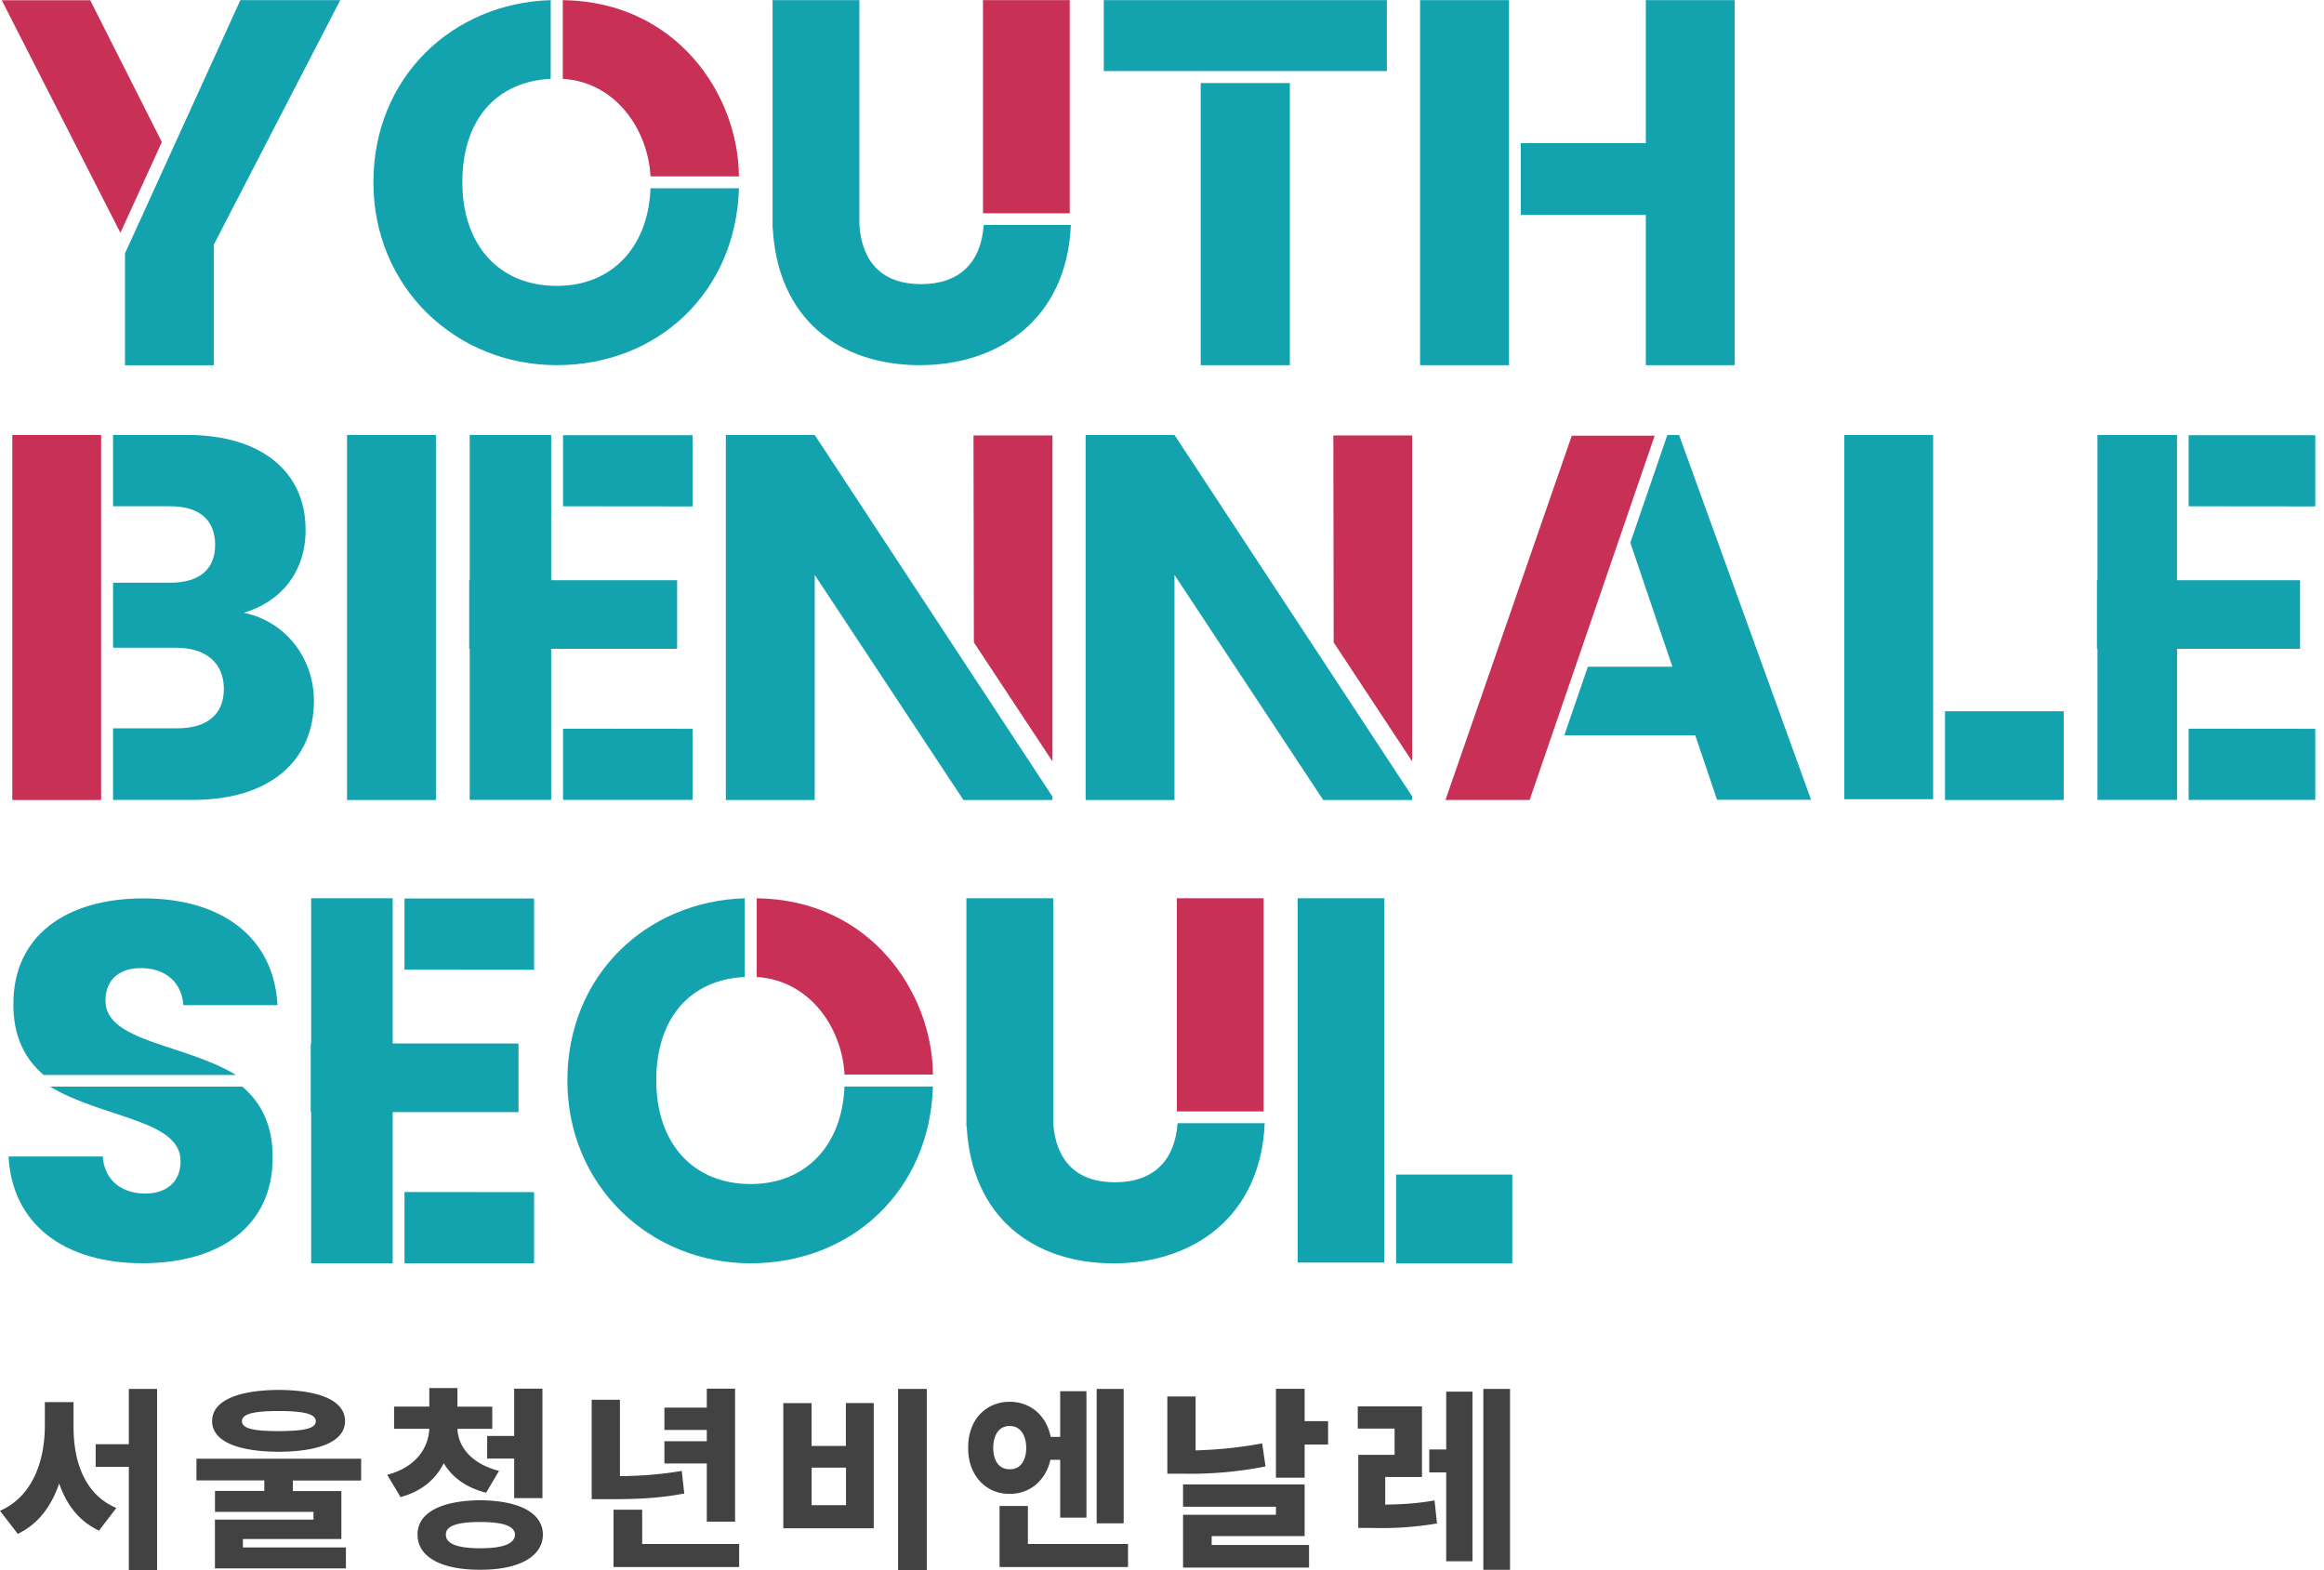 <svg width="37" height="25" viewBox="0 0 37 25" fill="none" xmlns="http://www.w3.org/2000/svg">
    <path d="M34.66 9.238V6.925h-1.267v2.313h-.008v1.092h.008v2.406h1.268V10.33h1.958V9.238H34.66zm.185-1.177 2.016.002V6.929h-2.016v1.132zm2.016 4.677v-1.134l-2.016-.002v1.134h2.016v.002zM8.775 9.238V6.925H7.478v2.313H7.47v1.092h.008v2.406h1.297V10.33h2.005V9.238H8.775zm.189-1.177 2.062.002V6.929H8.964v1.132zm2.062 4.677v-1.134l-2.062-.002v1.134h2.062v.002zM32.856 11.324h-1.89v1.414h1.89v-1.414zM30.777 6.925h-1.414v5.8h1.414v-5.8zM6.94 6.925H5.525v5.813H6.94V6.925zM4.865 8.432c0-.92-.703-1.507-1.887-1.507H1.8V8.06h.905c.464 0 .72.214.72.614 0 .399-.258.604-.72.604H1.8v1.035h1.003c.472 0 .761.24.761.654 0 .414-.272.629-.744.629h-1.02v1.14H3.07c1.225 0 1.928-.62 1.928-1.58 0-.662-.438-1.26-1.117-1.4.563-.165.985-.62.985-1.323z" fill="#13A3AF"/>
    <path d="M1.611 6.925H.196v5.813H1.61V6.925zM25.024 6.937h1.32l-1.991 5.8h-1.34l2.011-5.8z" fill="#C93056"/>
    <path d="M27.337 12.734h1.497l-2.102-5.809h-.186l-.59 1.716.67 1.975H25.28l-.375 1.092h2.085l.347 1.026z" fill="#13A3AF"/>
    <path d="M15.5 6.933h1.256v5.19l-1.251-1.895-.006-3.295z" fill="#C93056"/>
    <path d="M12.971 6.925h-1.415v5.813h1.415V9.154l2.368 3.584h1.415v-.058c-1.26-1.919-2.523-3.838-3.783-5.755z" fill="#13A3AF"/>
    <path d="M21.228 6.933h1.255v5.19l-1.25-1.895-.005-3.295z" fill="#C93056"/>
    <path d="M18.7 6.925h-1.416v5.813h1.415V9.154l2.368 3.584h1.416v-.058c-1.26-1.919-2.523-3.838-3.784-5.755z" fill="#13A3AF"/>
    <path d="m1.852 24.01-.276.36c-.315-.147-.519-.414-.634-.751-.122.36-.334.648-.659.803L0 24.055c.518-.228.707-.785.714-1.331v-.4h.457v.4c0 .55.18 1.077.683 1.286h-.002zm-.329-1.016h.528v-.88h.45V25h-.45v-1.646h-.528v-.36zM3.127 23.225H5.75v.347H4.663v.168h.772v.764H3.867v.134h1.64v.334H3.422v-.777h1.569v-.123H3.423v-.334h.785v-.168h-1.08v-.347l-.001.002zm2.366-.599c0 .316-.386.485-1.055.489-.671-.004-1.061-.173-1.061-.489 0-.315.39-.492 1.06-.496.67.004 1.056.178 1.056.496zm-1.055.16c.408-.003.59-.04.59-.16-.003-.111-.182-.16-.59-.16-.409 0-.586.049-.586.16 0 .12.181.159.586.16zM7.837 22.75h-.554c.01.266.2.55.662.669l-.205.347c-.324-.08-.546-.25-.675-.47-.125.252-.35.45-.688.54l-.212-.354c.466-.125.656-.434.67-.733h-.56v-.354h.56V22.1h.448v.296h.554v.354zm-.192 1.137c.617.004.998.2.998.546 0 .347-.379.563-.998.56-.617.003-1-.204-.997-.56-.004-.347.378-.542.997-.546zm0 .764c.37 0 .55-.074.554-.218-.004-.134-.183-.2-.554-.2-.37 0-.55.064-.546.2-.004.146.183.218.546.218zm.11-1.788h.431v-.753h.45v1.743h-.45v-.63h-.43v-.36zM9.42 22.287h.45v1.216c.334-.004.649-.026.984-.084l.04.36c-.415.08-.804.093-1.235.09H9.42v-1.582zm.347 1.75h.457v.546h1.544v.367h-2v-.914zm1.936.191h-.45v-.927h-.675v-.354h.675v-.18h-.675v-.355h.675v-.302h.45v2.118zM12.471 22.34h.45v.682h.546v-.683h.444v1.994h-1.44v-1.994zm.998 1.625v-.598h-.547v.598h.547zM14.755 25h-.457v-2.886h.457V25zM16.728 22.878h.151v-.727h.418v2.012h-.418v-.92h-.156c-.071.325-.325.543-.647.542-.386.003-.666-.302-.662-.733-.004-.439.276-.733.662-.733.328 0 .585.218.652.56zm-.652.515c.15.004.26-.112.263-.341-.004-.226-.112-.35-.263-.347-.157-.004-.261.123-.263.347.003.227.106.343.263.341zm-.16.585h.449v.605h1.594v.367h-2.045v-.971h.001zm1.543-1.864h.431v2.14h-.43v-2.14zM18.585 22.235h.45v.858c.328-.01.684-.041 1.06-.112l.053.367a6.15 6.15 0 0 1-1.313.116h-.25v-1.23zm.25 1.883h1.479v-.128h-1.479v-.355h1.936v.823h-1.48v.141h1.55v.36h-2.006v-.843.002zm1.936-1.491h.373v.372h-.373v.528h-.457v-1.415h.457v.515zM22.64 23.516h-.586v.44c.26-.004.507-.017.785-.067l.039.367a5.247 5.247 0 0 1-1.048.071h-.205v-1.163h.578v-.418h-.586v-.354h1.022v1.126-.002zm.115-.438h.27v-.92h.418v2.7h-.418v-1.415h-.27v-.367.002zm.861-.964h.425v2.88h-.425v-2.88z" fill="#424242"/>
    <path d="M.028.004h1.408l1.141 2.258-.66 1.445L.028.004z" fill="#C93056"/>
    <path d="M1.99 4.035v1.78h1.415V3.893L5.417.002H3.828L3.81.039 1.99 4.035z" fill="#13A3AF"/>
    <path d="M17.03.002H15.65v3.394h1.381V.002z" fill="#C93056"/>
    <path d="M17.046 3.582h-1.384c-.043.599-.386.942-.998.942-.611 0-.941-.343-.982-.942V.002H12.3v3.63h.003c.079 1.459 1.075 2.182 2.339 2.182s2.344-.738 2.407-2.232M22.08.002h-4.507v1.13h4.507V.002zM20.536 1.322h-1.42v4.492h1.42V1.322zM27.618 5.814V.002h-1.415v2.277h-1.99v1.143h1.99v2.392h1.415zM24.025.002h-1.416v5.812h1.416V.002zM8.77.002C7.204.048 5.945 1.23 5.945 2.903c0 1.673 1.31 2.911 2.919 2.911s2.852-1.16 2.901-2.816h-1.408c-.037.94-.617 1.554-1.493 1.554-.922 0-1.503-.655-1.503-1.65 0-.996.542-1.604 1.407-1.647V0v.002z" fill="#13A3AF"/>
    <path d="M11.764 2.799C11.753 1.51 10.776.026 8.96.002v1.253c.84.052 1.351.802 1.396 1.54v.013h1.412v-.01l-.004.001z" fill="#C93056"/>
    <path d="M6.252 16.614v-2.312H4.954v2.313h-.007v1.092h.007v2.406h1.298v-2.406h2.003v-1.093H6.252zm.188-1.176 2.063.002v-1.134H6.44v1.132zm2.063 4.676v-1.133l-2.063-.002v1.134h2.063v.002zM24.077 18.701h-1.85v1.414h1.85V18.7zM22.04 14.302h-1.38v5.8h1.38v-5.8zM3.76 17.116c-.834-.503-2.081-.526-2.081-1.184 0-.356.251-.526.583-.518.373.007.632.227.657.59h1.499c-.056-1.084-.891-1.7-2.132-1.7-1.24 0-2.073.599-2.073 1.677-.004.533.192.887.483 1.135H3.76zM.795 17.3c.833.504 2.08.527 2.08 1.185 0 .356-.251.526-.583.518-.373-.007-.632-.227-.656-.59h-1.5c.058 1.084.892 1.7 2.132 1.7 1.24 0 2.073-.599 2.073-1.677.004-.533-.192-.887-.483-1.135H.795z" fill="#13A3AF"/>
    <path d="M20.118 14.302h-1.381v3.394h1.381v-3.394z" fill="#C93056"/>
    <path d="M20.132 17.883h-1.384c-.043.598-.386.941-.998.941-.611 0-.941-.343-.982-.942v-3.58h-1.382v3.63h.004c.078 1.459 1.074 2.183 2.338 2.183s2.344-.739 2.407-2.232M11.856 14.302c-1.565.047-2.823 1.229-2.823 2.902 0 1.672 1.309 2.91 2.918 2.91 1.61 0 2.853-1.16 2.902-2.815h-1.408c-.038.94-.617 1.553-1.494 1.553-.921 0-1.503-.654-1.503-1.65 0-.996.543-1.604 1.408-1.647V14.3v.002z" fill="#13A3AF"/>
    <path d="M14.853 17.1c-.012-1.29-.989-2.774-2.805-2.798V15.555c.841.053 1.352.802 1.397 1.54v.014h1.411v-.012l-.003.002z" fill="#C93056"/>
</svg>
